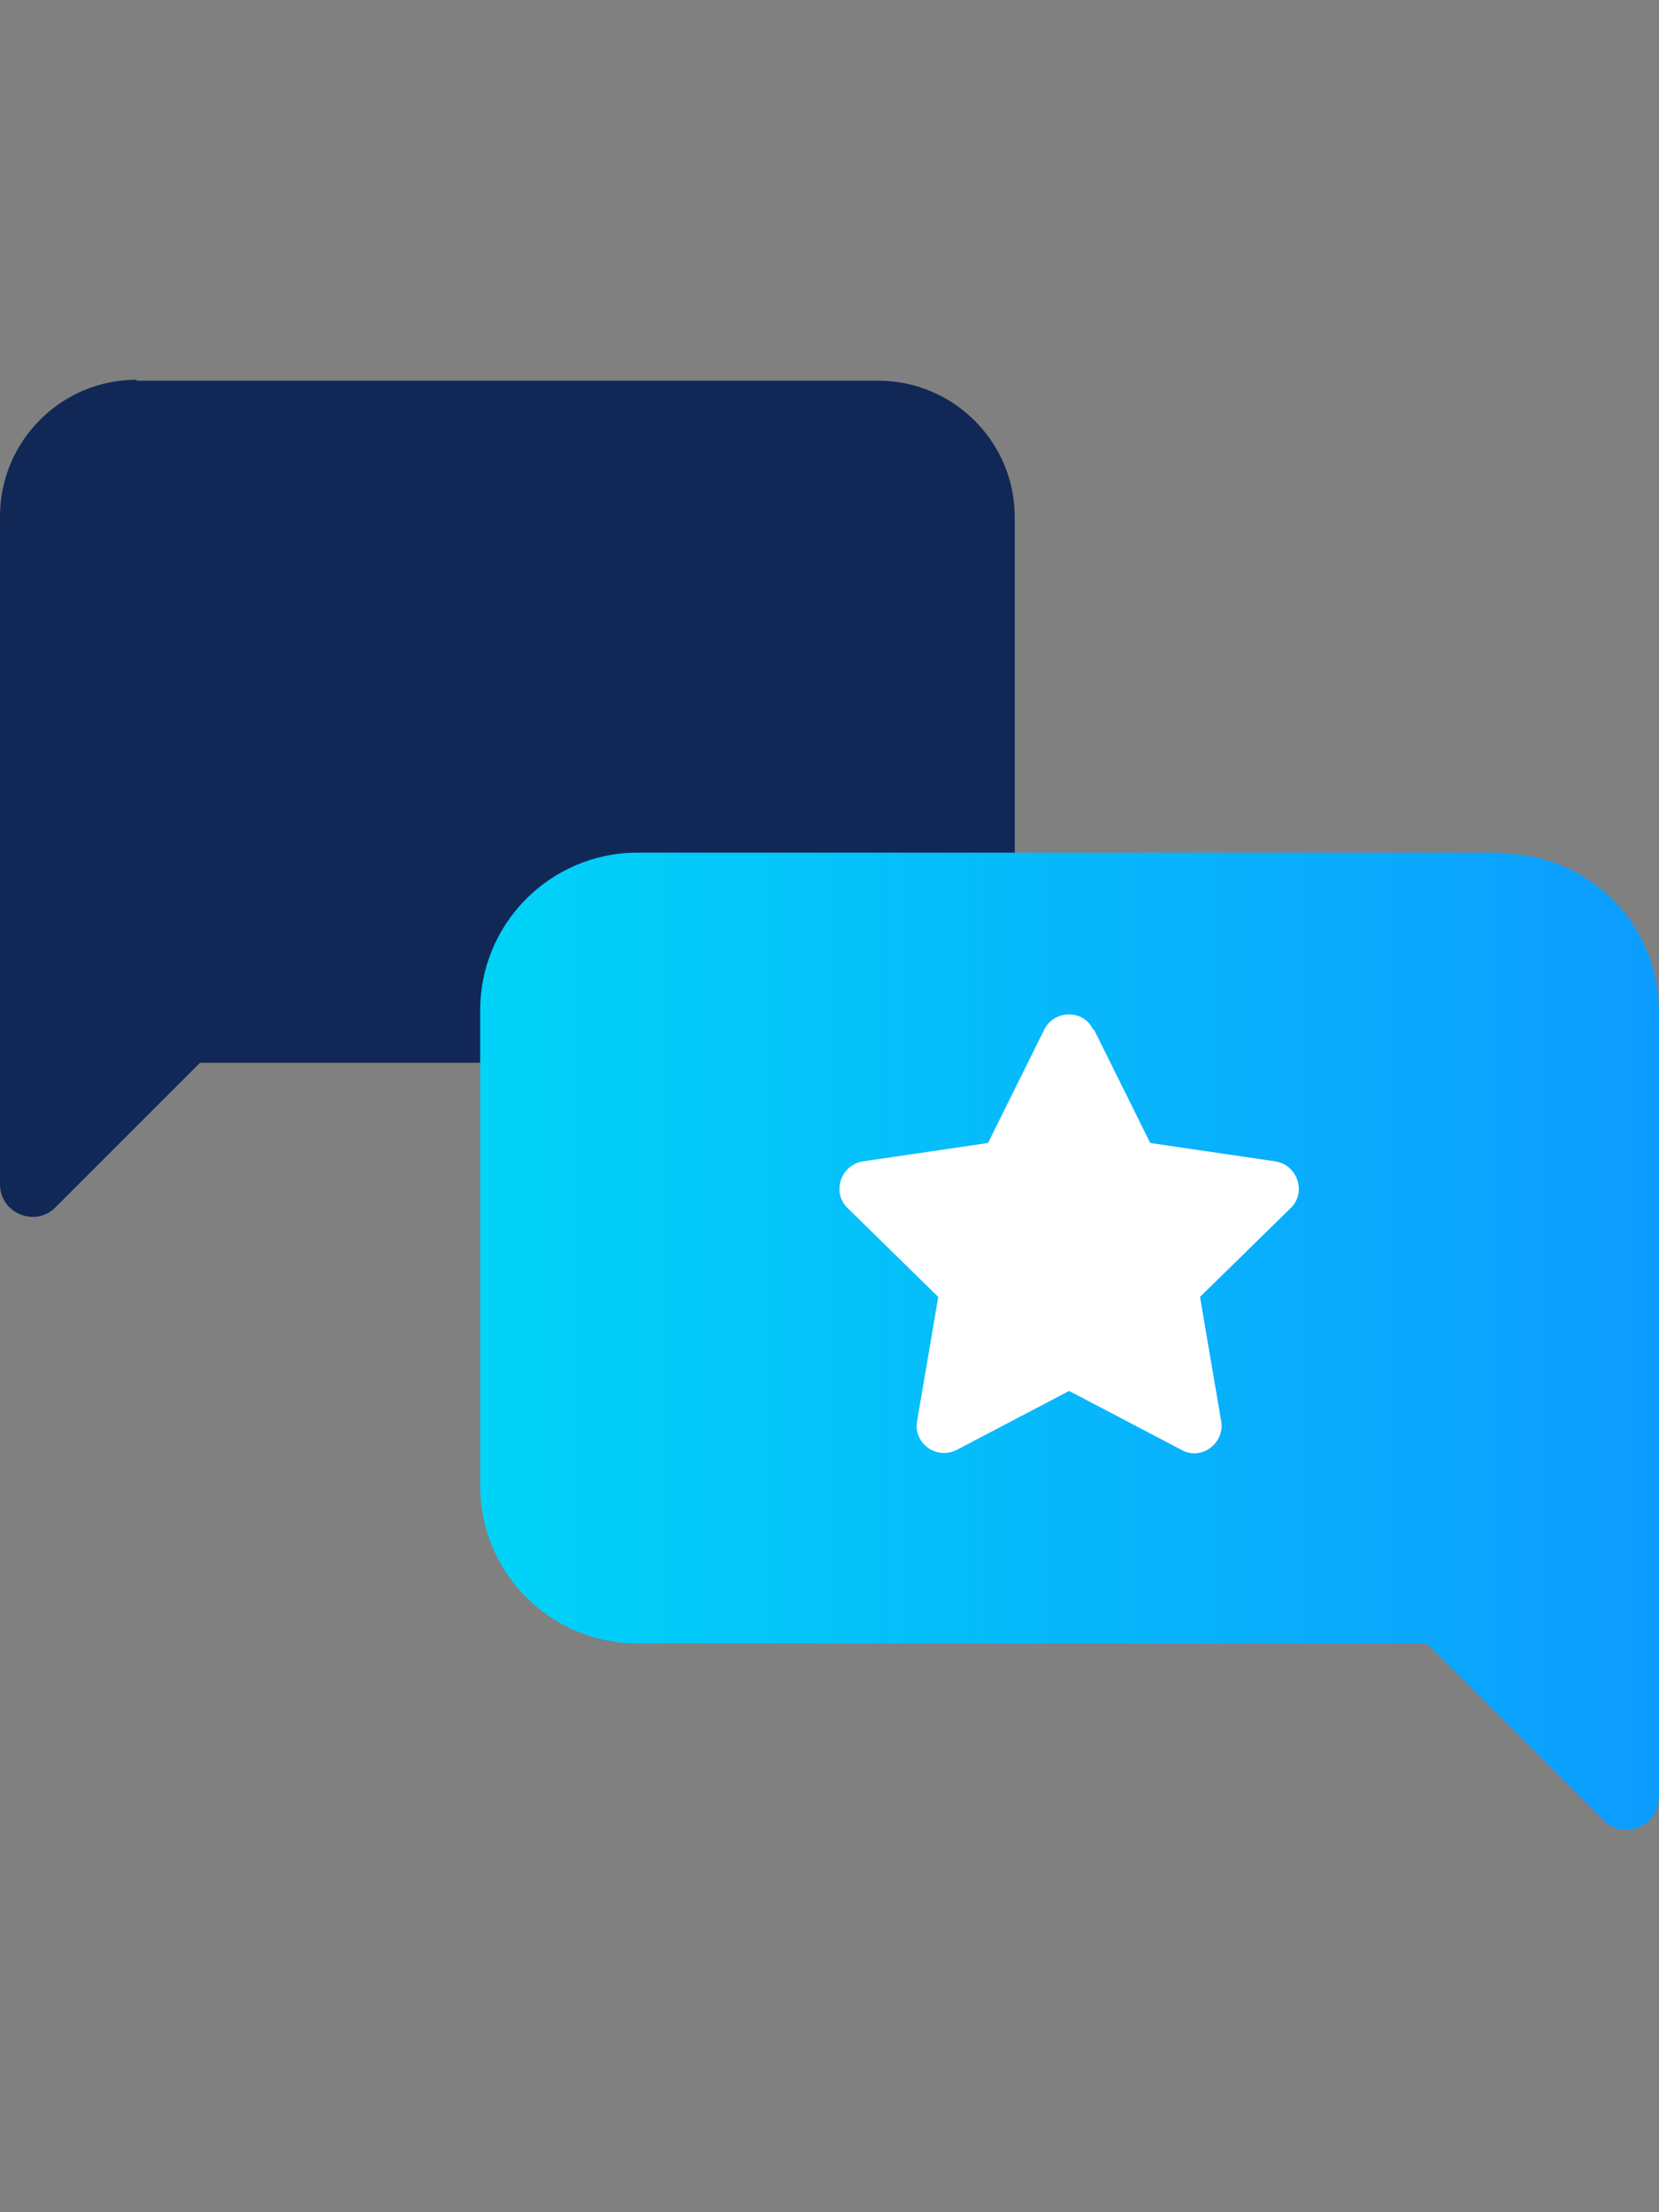 <?xml version="1.0" encoding="UTF-8"?> <svg xmlns="http://www.w3.org/2000/svg" xmlns:xlink="http://www.w3.org/1999/xlink" id="a" viewBox="0 0 18 24"><rect x="0" y="0" width="18" height="24" fill="#808080" stroke="none"/><defs><style>.cls-1{fill:none;}.cls-2{fill:url(#linear-gradient);}.cls-3{fill:#fff;}.cls-4{fill:#112857;}</style><linearGradient id="linear-gradient" x1="5.21" y1="11.45" x2="18" y2="11.45" gradientTransform="translate(0 26) scale(1 -1)" gradientUnits="userSpaceOnUse"><stop offset="0" stop-color="#00d3f7"></stop><stop offset="1" stop-color="#0d9cff"></stop></linearGradient></defs><rect class="cls-1" width="18" height="24"></rect><g><path class="cls-4" d="m1.48,4.13h8.05c.81,0,1.48.66,1.48,1.48v4.44c0,.81-.66,1.48-1.48,1.48H2.17l-1.57,1.57c-.22.22-.6.06-.6-.25v-7.25c0-.81.66-1.48,1.48-1.48h0Z"></path><path class="cls-2" d="m16.28,9.25H6.92c-.95,0-1.71.77-1.71,1.71v5.16c0,.95.77,1.71,1.71,1.71h8.56l1.92,1.92c.22.22.6.06.6-.25v-8.53c0-.95-.77-1.71-1.71-1.71h-.01Z"></path><path class="cls-3" d="m11.87,11.17l.61,1.23,1.36.2c.24.04.34.34.16.51l-.98.96.23,1.35c.04.24-.22.43-.43.31l-1.22-.64-1.22.64c-.22.11-.47-.07-.43-.31l.23-1.35-.98-.96c-.18-.17-.08-.47.16-.51l1.36-.2.61-1.23c.11-.22.43-.22.53,0h0Z"></path></g></svg> 